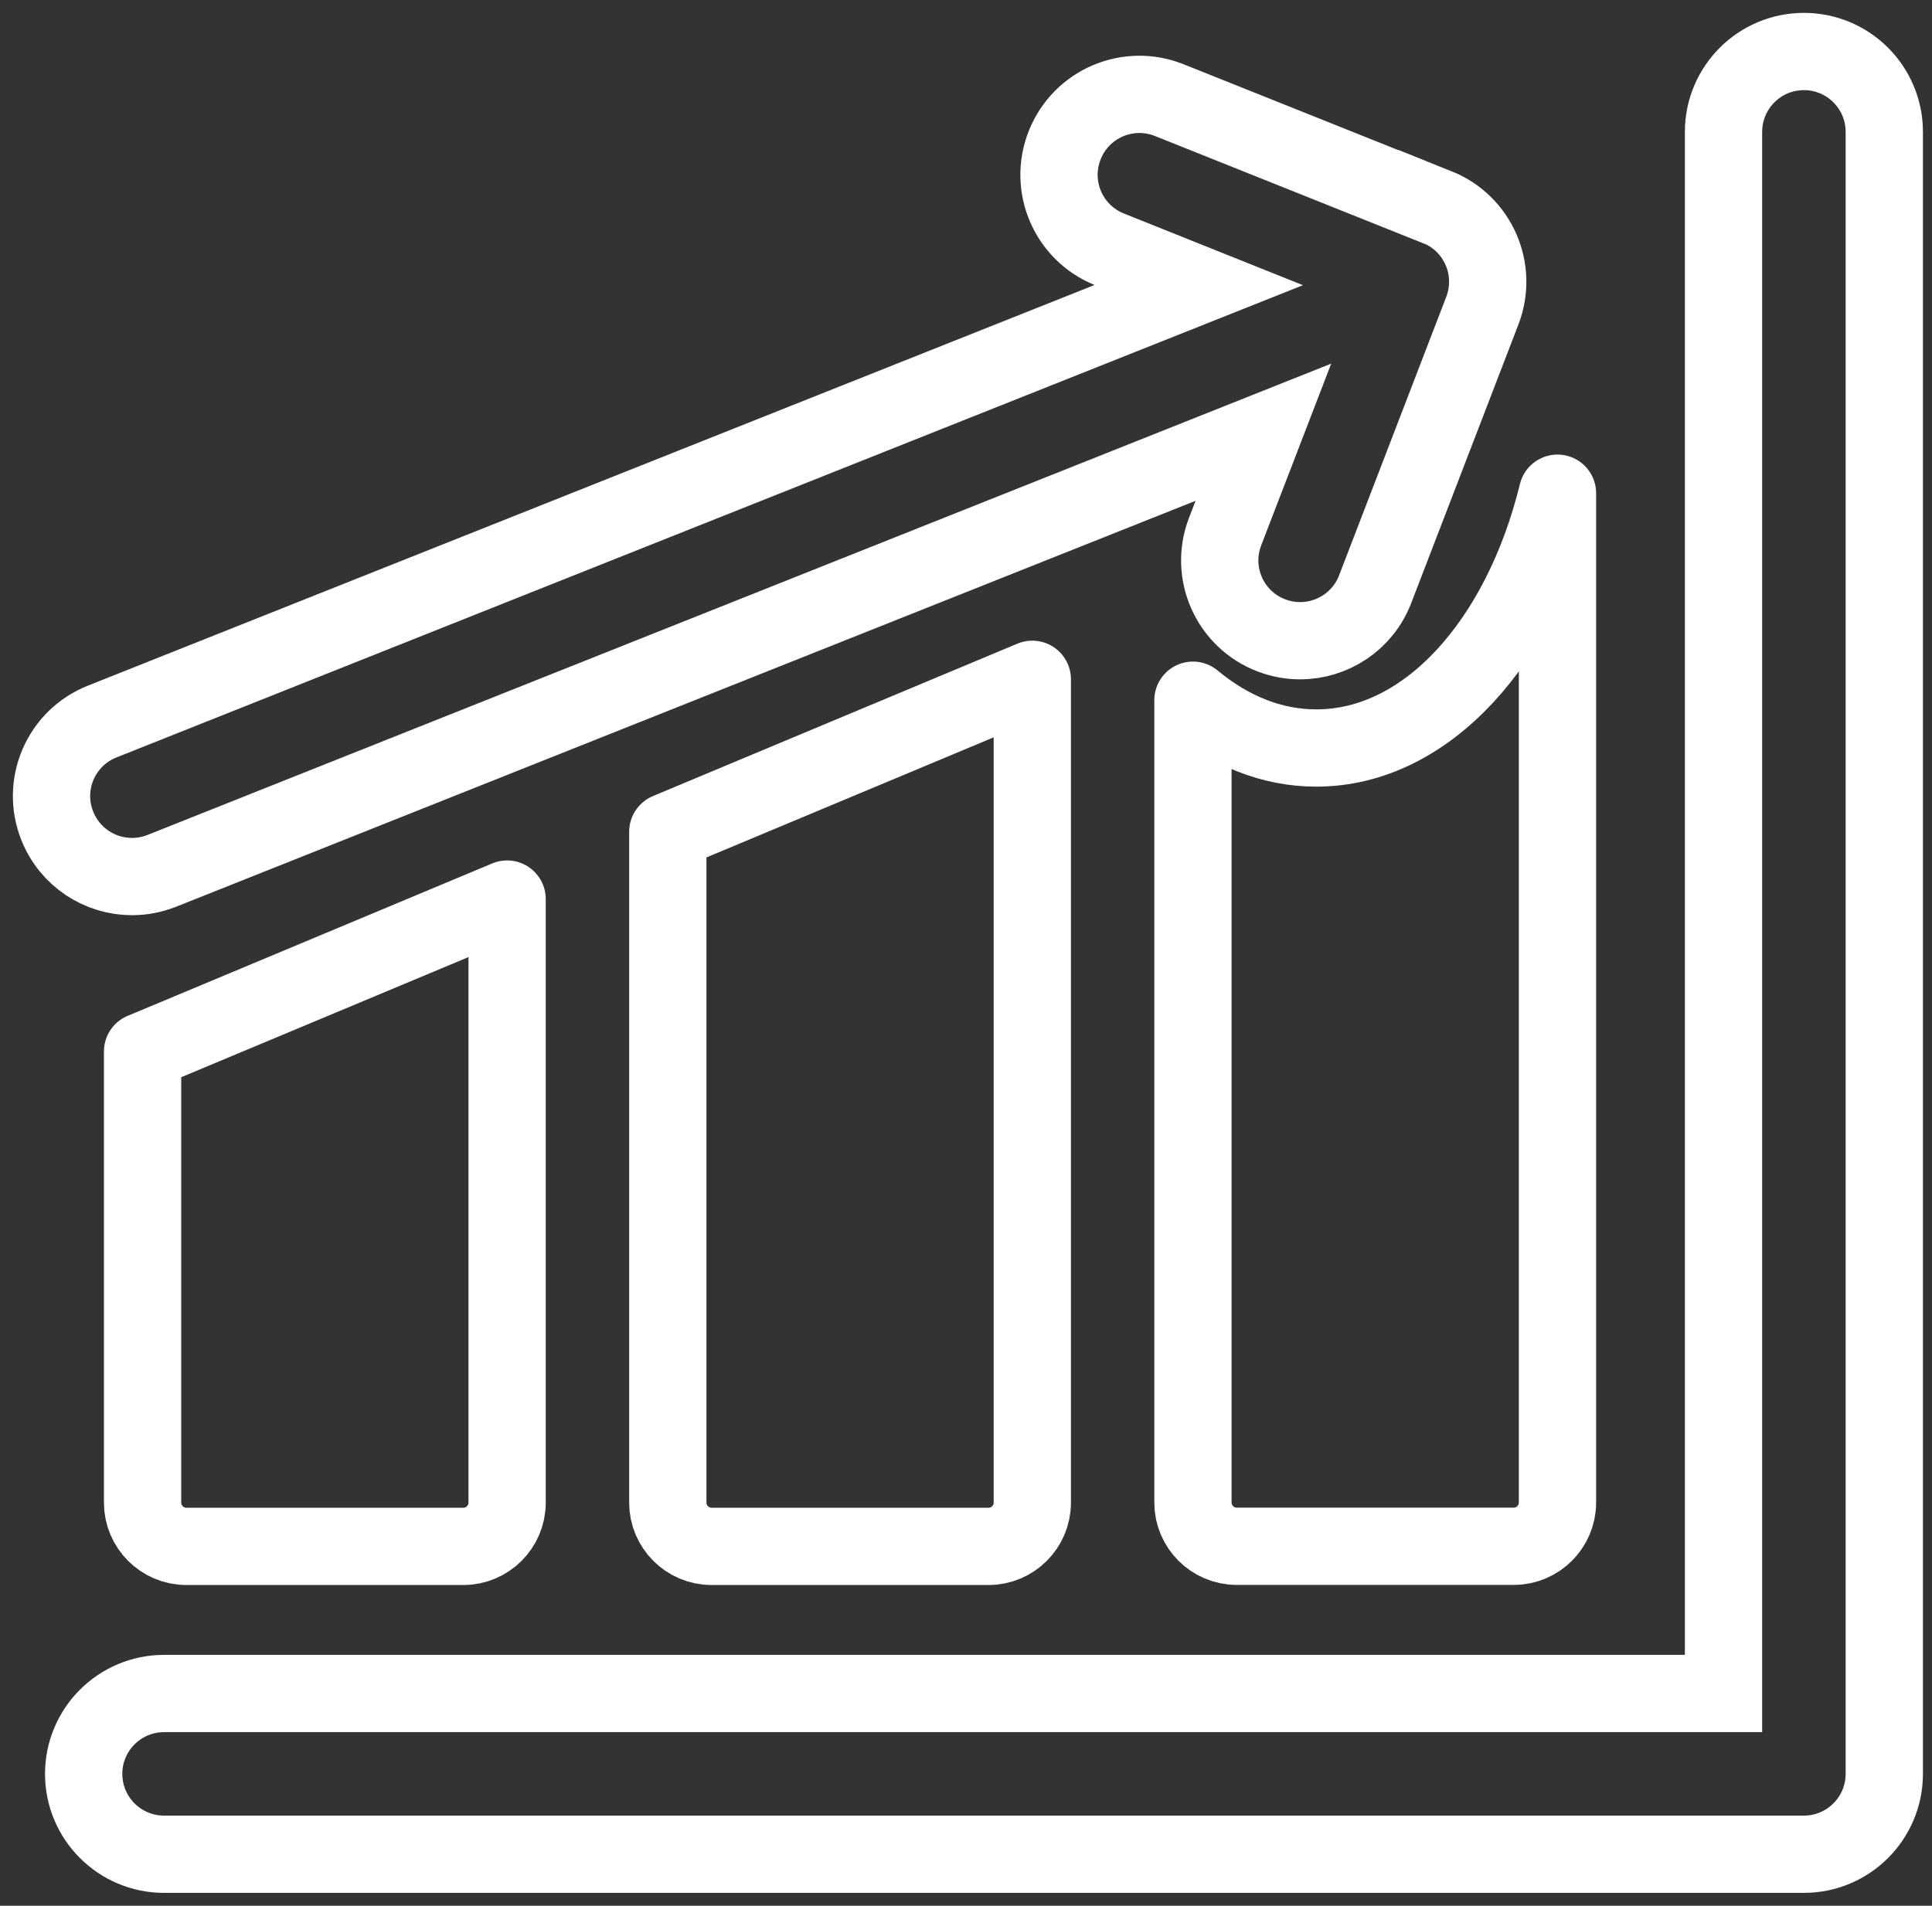 <?xml version="1.0" encoding="UTF-8"?> <svg xmlns="http://www.w3.org/2000/svg" width="75" height="74" viewBox="0 0 75 74" fill="none"><rect x="0" y="0" width="75" height="74" fill="#333333" stroke="none"/><path d="M70.028 72H6.369C4.646 72 3.248 70.602 3.248 68.879C3.248 67.157 4.646 65.759 6.369 65.759H66.907V5.121C66.907 3.398 68.305 2 70.028 2C71.75 2 73.148 3.398 73.148 5.121V68.879C73.148 70.602 71.75 72 70.028 72Z" stroke="white" stroke-width="3" stroke-miterlimit="10"></path><path d="M5.535 40.828V58.349C5.535 59.281 6.297 60.046 7.233 60.046H17.988C18.92 60.046 19.686 59.285 19.686 58.349V34.911L5.539 40.828H5.535Z" stroke="white" stroke-width="3" stroke-linecap="round" stroke-linejoin="round"></path><path d="M25.924 32.298V58.348C25.924 59.28 26.685 60.046 27.621 60.046H38.377C39.309 60.046 40.074 59.285 40.074 58.348V26.377L25.928 32.294L25.924 32.298Z" stroke="white" stroke-width="3" stroke-linecap="round" stroke-linejoin="round"></path><path d="M51.095 29.045C49.36 29.045 47.733 28.371 46.31 27.189V58.345C46.31 59.277 47.072 60.042 48.008 60.042H58.764C59.696 60.042 60.461 59.281 60.461 58.345V19.151C59.047 24.93 55.389 29.045 51.099 29.045H51.095Z" stroke="white" stroke-width="3" stroke-linecap="round" stroke-linejoin="round"></path><path d="M55.793 8.049L45.391 3.888C43.789 3.248 41.975 4.026 41.335 5.628C40.694 7.23 41.472 9.044 43.074 9.684L46.535 11.07L3.967 28.017C2.365 28.653 1.583 30.467 2.224 32.069C2.711 33.292 3.884 34.037 5.124 34.037C5.507 34.037 5.898 33.966 6.276 33.817L49.044 16.783L47.559 20.64C46.939 22.25 47.742 24.055 49.352 24.671C49.723 24.813 50.101 24.879 50.472 24.879C51.724 24.879 52.91 24.118 53.384 22.878L57.545 12.06C58.156 10.467 57.378 8.677 55.793 8.041V8.049Z" stroke="white" stroke-width="3" stroke-miterlimit="10"></path></svg> 